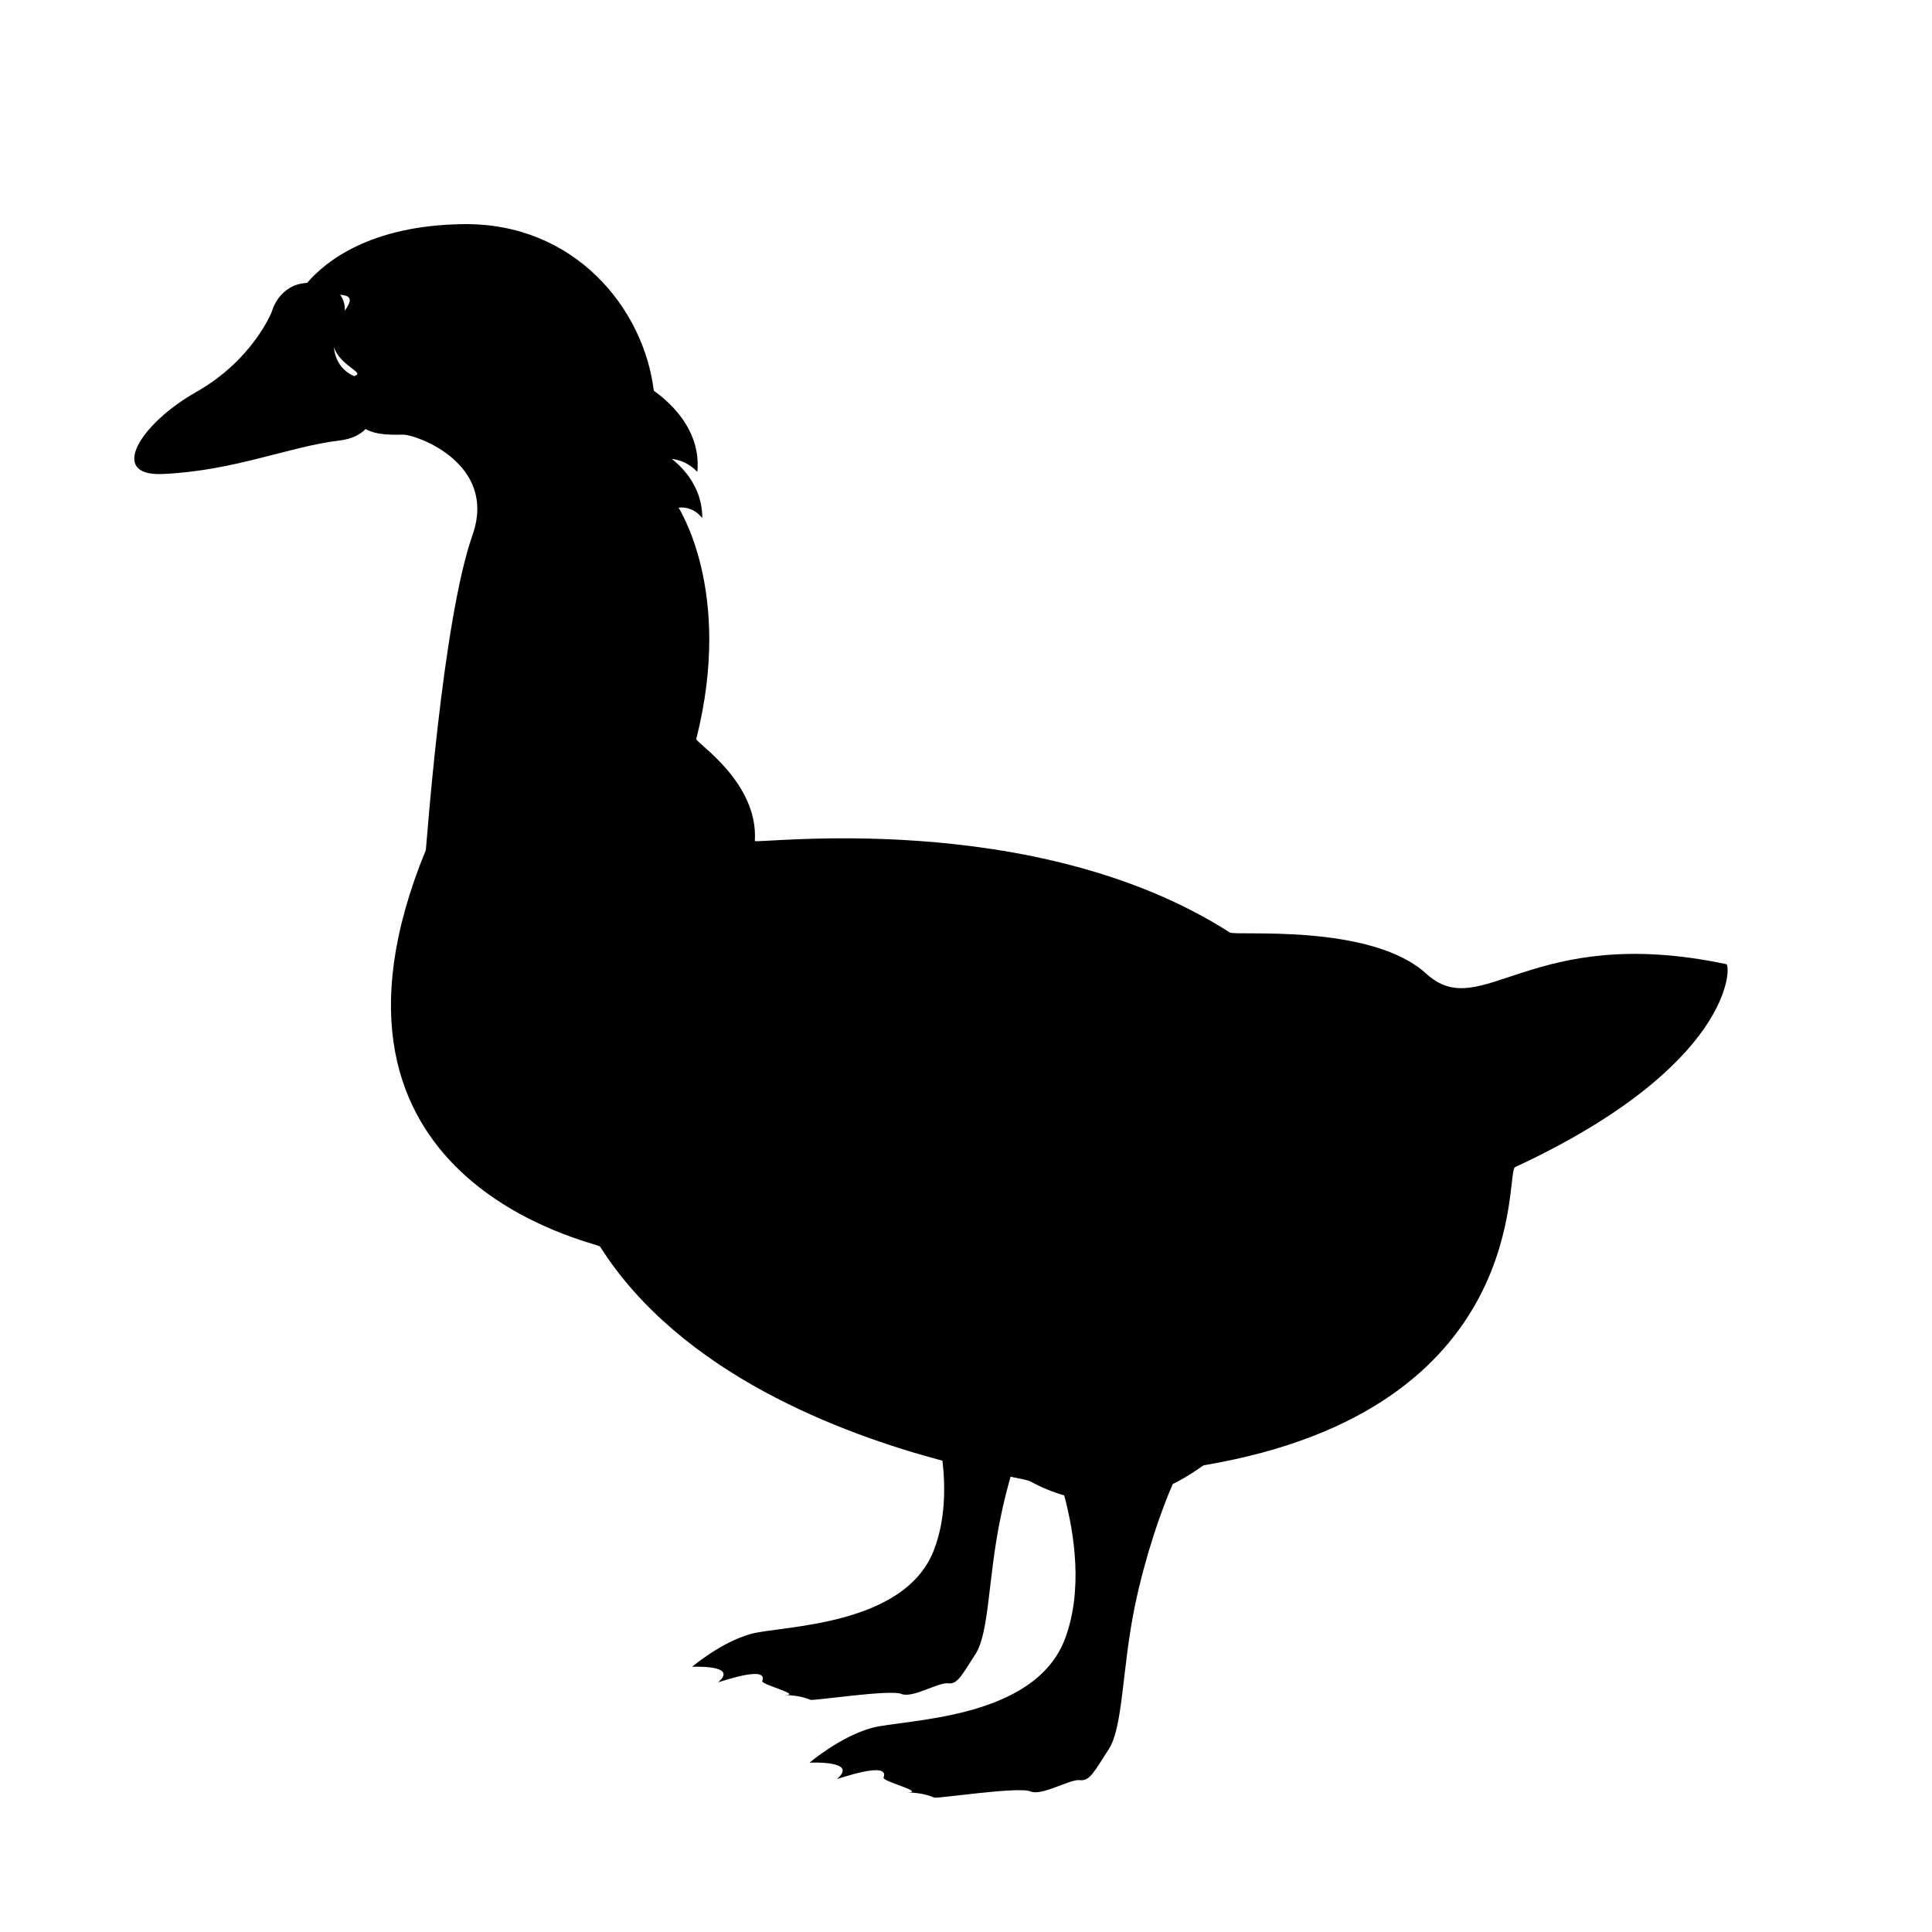 <?xml version="1.0" encoding="UTF-8"?>
<!-- Uploaded to: ICON Repo, www.iconrepo.com, Generator: ICON Repo Mixer Tools -->
<svg fill="#000000" width="800px" height="800px" version="1.1" viewBox="144 144 512 512" xmlns="http://www.w3.org/2000/svg">
 <path d="m601.48 399.51c-52.176-11.035-64.785 15.965-79.523 2.519s-50.461-9.918-52.035-10.91c-52.035-33.312-125.94-23.301-125.88-24.262 0.977-15.648-15.777-26.105-15.523-27.016 9.965-39.422-4.879-61.309-4.66-61.324 4.266-0.363 6.25 2.898 6.25 2.754 0.031-10.438-8.469-15.727-8.016-15.664 4.441 0.598 6.691 3.496 6.707 3.449 1.34-13.461-11.523-21.363-11.539-21.523-2.66-21.902-21.047-44.496-50.473-44.133-24.656 0.301-36.496 9.871-41.406 15.57-7.527 0.41-9.32 7.559-9.32 7.559s-4.914 12.754-19.996 21.316c-15.082 8.535-23.41 22.371-9.055 21.773 19.035-0.805 33.52-7.273 46.949-8.879 3.195-0.379 5.434-1.512 6.926-3.039 3.09 1.75 7.434 1.496 10.062 1.496 3.32 0 24.938 7.59 18.277 26.574-8.078 23.02-12.234 83.145-12.375 83.508-36.18 88.105 45.484 103.99 46.16 105.07 21.539 33.914 64.172 49.656 90.75 56.758 0.867 7.543 0.66 15.871-2.156 23.395-7.652 20.609-40.477 20.293-48.523 22.484-8.016 2.188-15.664 8.738-15.664 8.738s12.438-0.645 6.926 4.062c-0.379 0.332 13.414-4.832 11.668-0.285-0.363 0.93 10.723 3.652 5.953 3.715 0.66 0 3.953 0.031 6.816 1.258 0.723 0.316 21.16-2.801 24.074-1.574 2.914 1.258 9.84-3.133 12.391-2.801 2.566 0.316 3.637-2.188 7.305-7.809 3.621-5.652 3.289-19.996 6.566-35.914 0.77-3.777 1.699-7.512 2.691-11.035 2.898 0.582 4.738 0.992 5.086 1.164 3.133 1.715 6.188 2.961 9.133 3.777 2.707 10.156 5.008 25.098 0.25 37.91-8.062 21.742-42.715 21.395-51.199 23.711-8.469 2.332-16.547 9.227-16.547 9.227s13.129-0.676 7.305 4.297c-0.379 0.316 14.184-5.102 12.312-0.332-0.363 0.992 11.336 3.871 6.297 3.938 0.691 0 4.188 0.031 7.164 1.355 0.789 0.316 22.34-2.977 25.441-1.652 3.07 1.324 10.391-3.289 13.098-2.977 2.676 0.332 3.84-2.297 7.684-8.203 3.84-5.934 3.481-21.129 6.91-37.91 2.707-13.035 6.977-25.426 10.059-32.355 4.894-2.426 7.902-4.93 8.234-4.977 87.395-14.77 79.758-77.742 82.469-79.004 57.906-26.914 57.324-53.492 55.973-53.805zm-366.1-173.16c0.062-1.434-0.285-2.961-1.242-4.25 3.606 0.285 2.785 1.938 1.242 4.25zm-2.883 9.684c1.668 4.863 8.047 6.691 5.699 7.496-0.109 0.047-0.203 0.109-0.316 0.172-0.059-0.016-0.105-0.062-0.137-0.078-3.262-1.402-4.992-4.457-5.246-7.59z"/>
</svg>